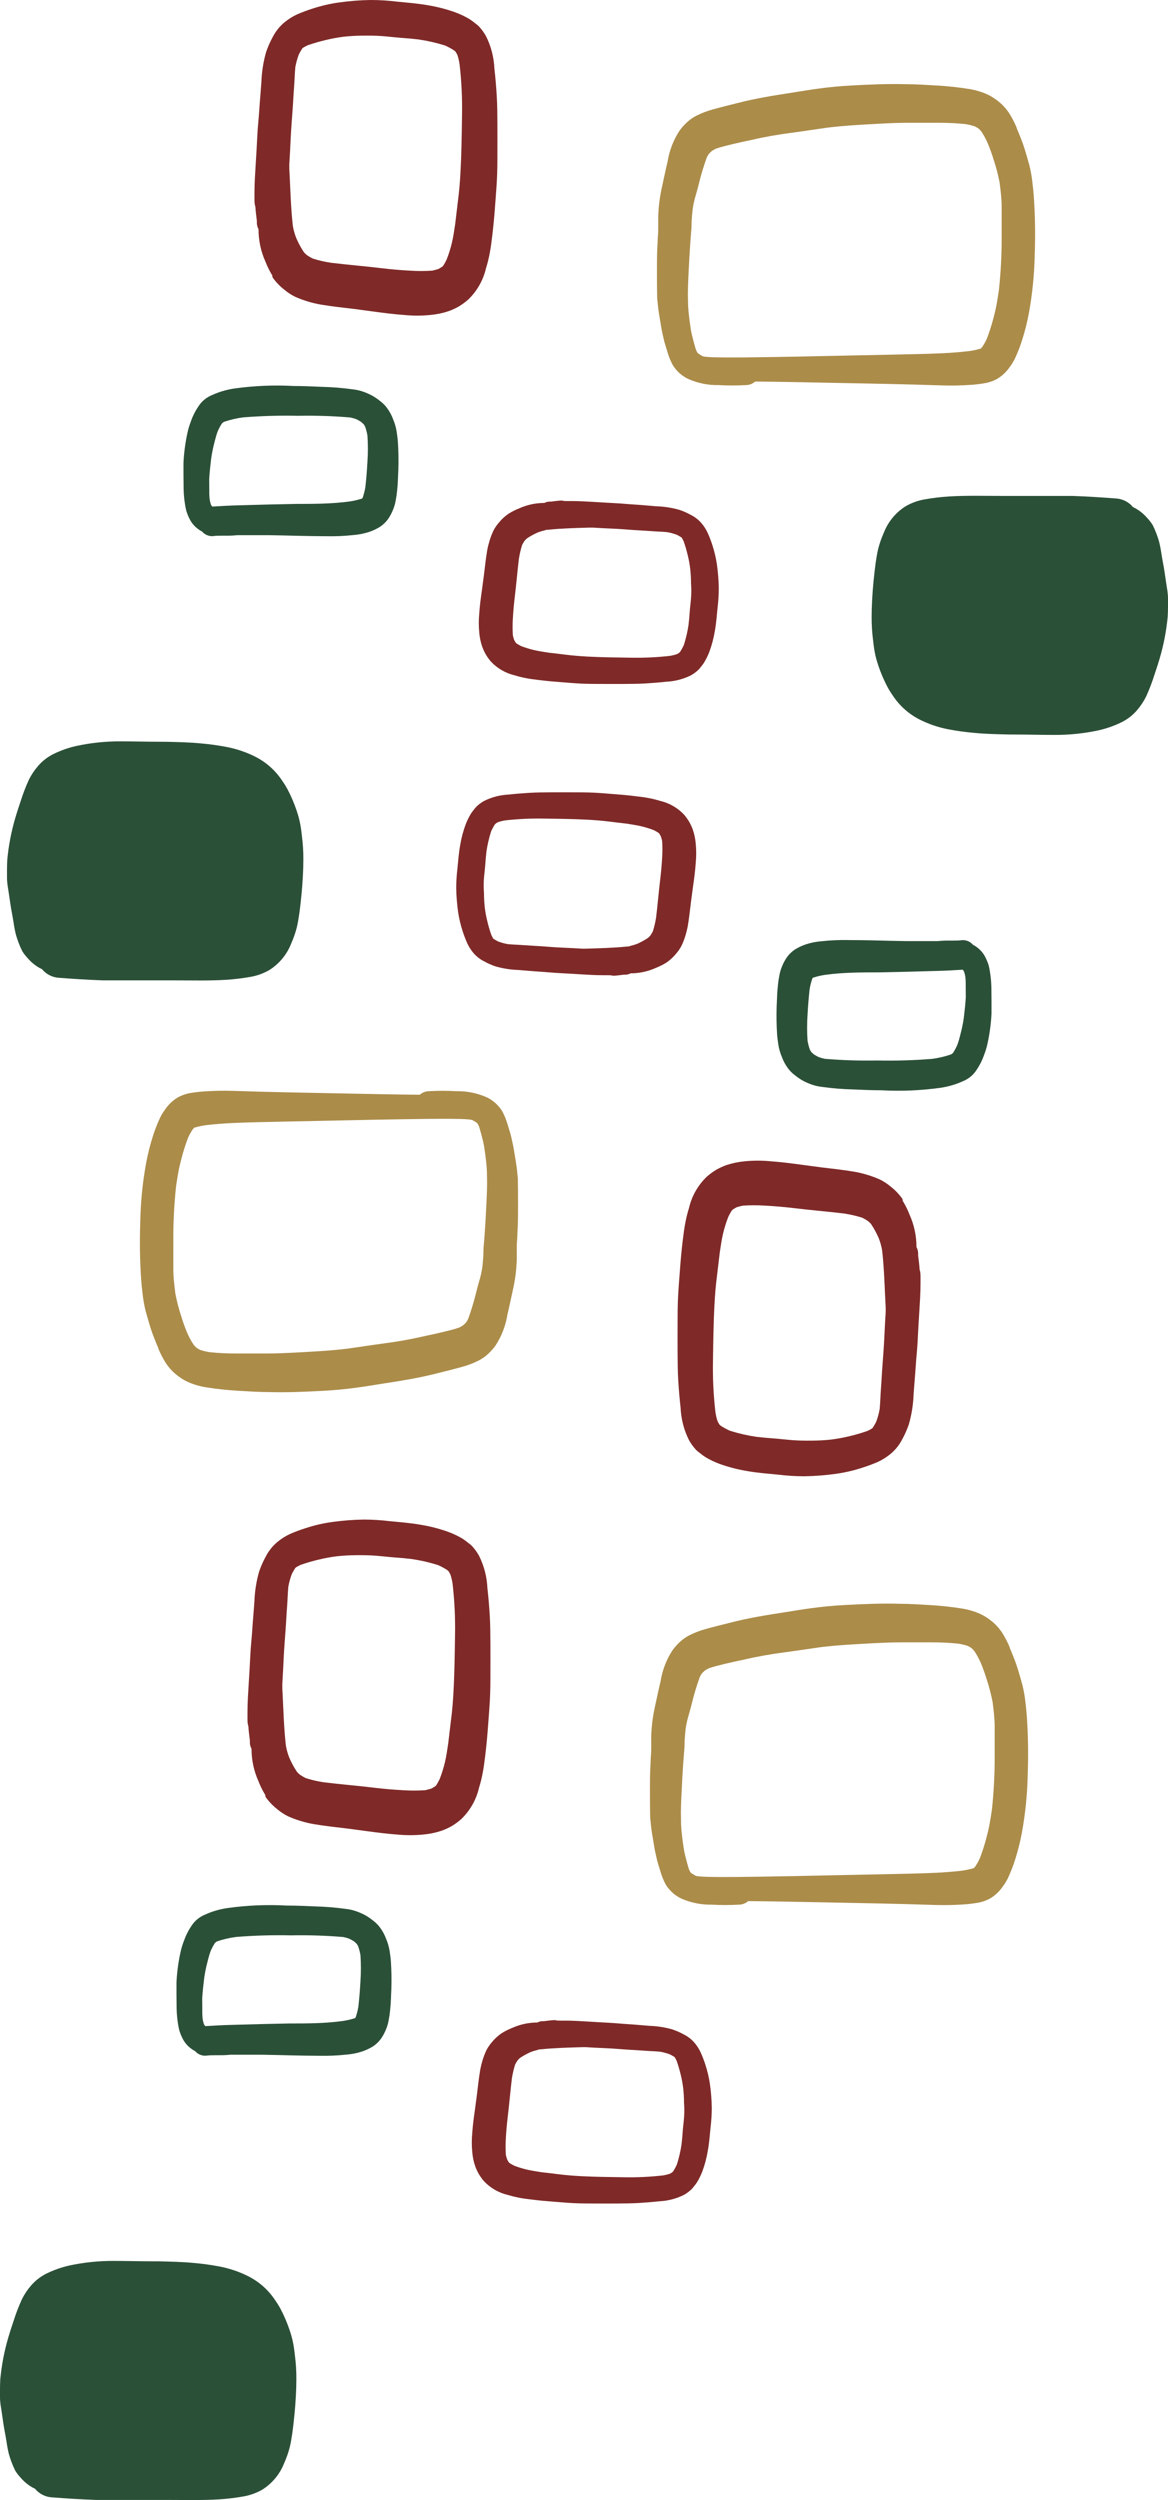 <svg width="158" height="338" viewBox="0 0 158 338" fill="none" xmlns="http://www.w3.org/2000/svg">
<path d="M0 322.991V324.109C0 324.814 0.142 325.528 0.246 326.213L0.369 327.05C0.483 327.895 0.634 328.741 0.757 329.379L0.889 330.159C0.966 330.706 1.07 331.248 1.202 331.784C1.296 332.123 1.41 332.47 1.542 332.827C1.696 333.244 1.873 333.651 2.072 334.048C2.285 334.383 2.529 334.698 2.801 334.988L2.886 335.082L2.971 335.176C3.302 335.534 3.677 335.85 4.088 336.115C4.294 336.253 4.513 336.372 4.741 336.472L4.949 336.707C5.539 337.289 6.331 337.625 7.163 337.646C8.743 337.768 10.844 337.909 12.982 337.985C13.616 337.985 14.26 337.985 14.875 337.985C15.121 337.985 15.357 337.985 15.594 337.985C16.625 337.985 17.657 337.985 18.688 337.985C20.022 337.985 21.375 337.985 22.69 337.985C24.971 337.985 27.317 338.05 29.626 337.909C30.766 337.838 31.9 337.7 33.023 337.496C33.911 337.333 34.763 337.015 35.54 336.557C36.856 335.711 37.869 334.475 38.435 333.024C38.753 332.318 39.01 331.585 39.202 330.835C39.353 330.215 39.448 329.577 39.543 328.957C39.666 328.074 39.76 327.181 39.836 326.42C39.912 325.659 39.978 324.795 40.025 323.893C40.072 322.991 40.091 322.334 40.091 321.657C40.098 320.583 40.031 319.51 39.893 318.444L39.845 318.022C39.785 317.485 39.696 316.952 39.58 316.425C39.472 315.955 39.339 315.491 39.183 315.034C38.845 314.032 38.428 313.058 37.934 312.122C37.749 311.778 37.544 311.446 37.319 311.126C36.971 310.58 36.568 310.07 36.117 309.604C35.375 308.84 34.508 308.205 33.553 307.726C32.356 307.129 31.082 306.696 29.768 306.438C28.607 306.215 27.436 306.052 26.258 305.95C24.649 305.79 23.003 305.762 21.404 305.725H20.902C18.934 305.725 17.117 305.668 15.329 305.668C13.335 305.663 11.345 305.871 9.396 306.288C8.336 306.527 7.307 306.886 6.33 307.359C5.525 307.751 4.807 308.301 4.22 308.975C3.723 309.547 3.301 310.178 2.962 310.854C2.522 311.819 2.143 312.811 1.826 313.822L1.675 314.273C1.486 314.846 1.287 315.448 1.117 316.039C0.577 317.88 0.216 319.767 0.038 321.676C0.019 322.024 0 322.512 0 322.991Z" fill="#2B5038"/>
<path d="M23.873 269.66C23.873 269.109 23.873 268.555 23.873 267.997C23.941 266.651 24.118 265.313 24.403 263.995C24.521 263.438 24.685 262.891 24.895 262.361C25.142 261.652 25.483 260.979 25.907 260.36C26.359 259.663 27.022 259.127 27.8 258.828C28.207 258.64 28.628 258.479 29.058 258.349C29.615 258.178 30.185 258.049 30.762 257.964C33.416 257.593 36.1 257.48 38.776 257.626C40.035 257.626 41.302 257.682 42.561 257.739C43.967 257.772 45.369 257.884 46.762 258.077C47.266 258.128 47.762 258.242 48.238 258.415C48.646 258.56 49.041 258.735 49.421 258.941C49.784 259.148 50.129 259.383 50.452 259.646C50.756 259.873 51.032 260.135 51.276 260.425C51.507 260.721 51.713 261.035 51.891 261.365C52.019 261.601 52.129 261.846 52.222 262.098C52.341 262.376 52.442 262.661 52.525 262.952C52.607 263.236 52.67 263.525 52.714 263.817C52.771 264.258 52.846 264.69 52.875 265.132C52.96 266.391 52.979 267.65 52.941 268.89L52.856 270.862L52.771 271.802C52.731 272.237 52.668 272.67 52.581 273.098C52.522 273.471 52.423 273.836 52.288 274.188C52.113 274.66 51.884 275.111 51.607 275.531C51.299 275.98 50.907 276.366 50.452 276.668C50.003 276.946 49.524 277.173 49.024 277.344C48.295 277.586 47.538 277.734 46.772 277.786C45.603 277.911 44.427 277.961 43.252 277.936C40.65 277.936 38.038 277.833 35.436 277.795C34.174 277.795 32.913 277.795 31.651 277.795H31.149C30.634 277.85 30.116 277.872 29.598 277.861C29.484 277.861 29.371 277.861 29.257 277.861C28.774 277.861 28.311 277.861 27.819 277.927C27.549 277.937 27.28 277.887 27.033 277.78C26.785 277.672 26.566 277.511 26.39 277.307C26.234 277.229 26.086 277.137 25.945 277.034C25.424 276.677 25.001 276.196 24.715 275.635C24.538 275.287 24.389 274.926 24.27 274.554C24.198 274.285 24.141 274.012 24.1 273.737C23.979 273.02 23.909 272.294 23.892 271.567L23.873 269.66ZM27.421 273.014C27.46 273.23 27.514 273.443 27.582 273.653L27.705 273.859L27.771 273.925H27.819C29.02 273.85 30.222 273.784 31.433 273.756C33.957 273.681 36.499 273.618 39.06 273.568C41.492 273.568 43.914 273.568 46.327 273.239C46.882 273.161 47.43 273.035 47.964 272.863H48.03L48.134 272.676C48.281 272.233 48.395 271.781 48.475 271.323C48.607 270.177 48.692 269.021 48.759 267.866C48.839 266.686 48.839 265.503 48.759 264.324C48.688 263.915 48.584 263.513 48.446 263.122L48.276 262.83C48.16 262.707 48.037 262.591 47.907 262.483C47.692 262.343 47.467 262.217 47.235 262.107C46.973 262.013 46.704 261.938 46.431 261.881C44.084 261.684 41.727 261.609 39.372 261.656C36.888 261.601 34.402 261.673 31.925 261.872C31.06 261.987 30.207 262.185 29.38 262.464L29.219 262.558L29.058 262.708C28.867 263.01 28.696 263.323 28.547 263.648C28.462 263.873 28.377 264.089 28.311 264.324C28.245 264.559 28.112 265.038 28.027 265.395C27.853 266.07 27.717 266.753 27.62 267.443C27.506 268.382 27.412 269.256 27.355 270.167L27.365 271.783C27.357 272.194 27.376 272.605 27.421 273.014Z" fill="#2B5038"/>
<path d="M87.923 241.956C87.923 240.744 87.923 239.523 88.008 238.311C88.008 237.701 88.093 237.099 88.093 236.489C88.093 235.878 88.093 235.361 88.093 234.798C88.129 233.451 88.293 232.111 88.585 230.796C88.85 229.631 89.077 228.457 89.361 227.292C89.595 225.82 90.133 224.413 90.941 223.158C91.234 222.742 91.571 222.358 91.944 222.012C92.341 221.636 92.79 221.319 93.278 221.073C93.961 220.734 94.673 220.46 95.407 220.255C96.552 219.936 97.707 219.654 98.861 219.363C101.227 218.752 103.592 218.367 106.052 217.991C107.292 217.794 108.532 217.587 109.781 217.418C111.266 217.212 112.761 217.08 114.266 216.995C116.745 216.864 119.224 216.751 121.703 216.826C123.084 216.826 124.466 216.93 125.847 217.005C127.312 217.089 128.771 217.249 130.219 217.484C131.055 217.622 131.87 217.869 132.641 218.217C133.228 218.498 133.775 218.855 134.269 219.278C134.838 219.761 135.323 220.332 135.707 220.969C136.038 221.521 136.329 222.095 136.578 222.688V222.754L136.71 223.064L136.767 223.196C137.003 223.769 137.24 224.351 137.448 224.943C137.656 225.535 137.827 226.117 137.997 226.709L138.309 227.818C138.497 228.584 138.633 229.363 138.716 230.148C138.792 230.73 138.848 231.331 138.896 231.923C139.077 234.515 139.121 237.114 139.028 239.711C138.986 242.421 138.72 245.123 138.233 247.79C138.008 248.99 137.711 250.176 137.344 251.341C137.109 252.092 136.831 252.829 136.511 253.549C136.285 254.095 135.99 254.609 135.631 255.08C135.208 255.693 134.664 256.214 134.032 256.611C133.561 256.884 133.05 257.083 132.518 257.203C131.753 257.348 130.978 257.443 130.2 257.485C128.998 257.56 127.797 257.588 126.595 257.551C121.372 257.372 116.139 257.288 110.916 257.184C107.68 257.119 104.444 257.053 101.208 257.025C101.112 257.11 101.007 257.186 100.896 257.25C100.609 257.418 100.282 257.506 99.949 257.504C98.727 257.574 97.501 257.574 96.278 257.504C94.844 257.533 93.422 257.244 92.115 256.658C91.261 256.24 90.545 255.588 90.052 254.779C89.734 254.182 89.484 253.552 89.304 252.901C89.144 252.346 88.945 251.792 88.822 251.219C88.699 250.646 88.566 250.12 88.481 249.566C88.396 249.011 88.301 248.457 88.207 247.903C88.093 247.179 88.017 246.456 87.951 245.723C87.923 244.54 87.923 243.234 87.923 241.956ZM92.351 248.927L92.559 250.355L92.512 250.045C92.616 250.599 92.749 251.144 92.9 251.689C93.004 252.064 93.099 252.44 93.231 252.807L93.411 253.145L93.515 253.239C93.685 253.351 93.846 253.455 94.026 253.558C94.206 253.661 94.367 253.643 94.546 253.68C95.341 253.755 96.155 253.755 96.959 253.765C97.764 253.774 98.303 253.765 98.975 253.765H99.561C104.728 253.708 109.904 253.596 115.07 253.483C117.748 253.427 120.416 253.38 123.084 253.314C125.412 253.257 127.74 253.192 130.049 252.919C130.574 252.855 131.093 252.749 131.6 252.6H131.686L131.922 252.356C132.15 252.014 132.352 251.656 132.528 251.285C132.901 250.318 133.217 249.329 133.474 248.325C133.616 247.762 133.758 247.198 133.862 246.625C133.966 246.052 134.089 245.301 134.184 244.634C134.449 242.137 134.572 239.628 134.553 237.118C134.553 235.897 134.553 234.685 134.553 233.473C134.553 232.261 134.411 231.247 134.278 230.138C134.069 229.05 133.788 227.977 133.436 226.925C133.228 226.23 132.972 225.554 132.698 224.877L132.556 224.567C132.337 224.086 132.077 223.624 131.78 223.186L131.43 222.82C131.269 222.717 131.099 222.623 130.929 222.529C130.512 222.392 130.085 222.289 129.651 222.219C128.472 222.098 127.288 222.039 126.103 222.04C124.721 222.04 123.33 222.04 121.949 222.04C120.567 222.04 119.366 222.097 118.079 222.162C115.704 222.294 113.348 222.407 110.982 222.698C109.336 222.923 107.699 223.186 106.062 223.402C104.425 223.618 102.551 223.928 100.801 224.342C99.912 224.53 99.013 224.718 98.123 224.934C97.234 225.15 96.6 225.3 95.862 225.554C95.691 225.648 95.521 225.742 95.36 225.845C95.209 225.973 95.067 226.111 94.934 226.258C94.837 226.406 94.749 226.56 94.669 226.719C94.251 227.863 93.897 229.03 93.61 230.213C93.449 230.852 93.278 231.491 93.099 232.092C92.954 232.608 92.84 233.132 92.758 233.661C92.701 234.149 92.663 234.6 92.626 235.126C92.588 235.653 92.626 236.207 92.55 236.752L92.417 238.49C92.332 239.767 92.257 241.054 92.2 242.341C92.143 243.628 92.077 244.812 92.124 246.043C92.115 246.991 92.228 247.959 92.351 248.927Z" fill="#AB8C49"/>
<path d="M33.477 232.43V231.491C33.477 230.232 33.562 228.973 33.638 227.733C33.714 226.493 33.799 225.178 33.856 223.9C33.913 222.623 34.054 221.486 34.13 220.274C34.206 219.062 34.329 217.794 34.414 216.516C34.461 215.143 34.677 213.78 35.057 212.458C35.295 211.764 35.593 211.091 35.947 210.448C36.323 209.71 36.84 209.053 37.47 208.512C38.014 208.058 38.616 207.676 39.259 207.376C39.949 207.084 40.64 206.821 41.359 206.596C42.503 206.222 43.678 205.948 44.87 205.779C46.3 205.577 47.741 205.464 49.185 205.44C50.367 205.442 51.549 205.514 52.723 205.657C54.143 205.797 55.562 205.901 56.972 206.154C58.209 206.359 59.425 206.674 60.605 207.094C61.293 207.344 61.955 207.659 62.583 208.033C62.855 208.214 63.117 208.408 63.368 208.616C63.542 208.735 63.703 208.87 63.851 209.02C64.216 209.417 64.534 209.855 64.797 210.326C65.48 211.686 65.867 213.175 65.933 214.694C66.075 215.943 66.179 217.193 66.254 218.452C66.33 219.71 66.33 220.96 66.34 222.209C66.349 223.459 66.34 224.699 66.34 225.967C66.34 227.235 66.34 228.607 66.264 229.931C66.188 231.256 66.094 232.327 66.008 233.52C65.923 234.713 65.8 236.01 65.649 237.278C65.545 238.133 65.441 238.988 65.27 239.833C65.147 240.467 64.989 241.095 64.797 241.712C64.42 243.339 63.571 244.822 62.356 245.977C61.977 246.303 61.572 246.599 61.145 246.86C60.699 247.118 60.23 247.335 59.744 247.508C58.944 247.775 58.115 247.949 57.275 248.025C56.089 248.142 54.894 248.142 53.708 248.025C52.383 247.931 51.058 247.762 49.743 247.583L46.999 247.217C45.466 247.038 43.943 246.869 42.428 246.616C41.824 246.509 41.227 246.365 40.64 246.184C40.079 246.014 39.529 245.81 38.994 245.573C38.453 245.307 37.948 244.976 37.489 244.587C36.888 244.114 36.359 243.557 35.919 242.933L35.881 242.661L35.767 242.482C35.457 241.957 35.191 241.407 34.972 240.838C34.344 239.453 34.022 237.951 34.026 236.432C33.876 236.162 33.798 235.858 33.799 235.549V235.277C33.714 234.638 33.638 234.009 33.6 233.398C33.487 233.05 33.477 232.74 33.477 232.43ZM38.653 235.831C38.675 236.014 38.706 236.196 38.748 236.376C38.841 236.791 38.964 237.2 39.117 237.597C39.382 238.217 39.698 238.814 40.063 239.382L40.186 239.57C40.308 239.699 40.438 239.822 40.574 239.936C40.825 240.108 41.087 240.261 41.359 240.397C42.154 240.646 42.967 240.835 43.791 240.96C46.081 241.242 48.39 241.421 50.68 241.702C51.957 241.853 53.234 241.966 54.521 242.031C55.52 242.097 56.522 242.097 57.521 242.031C57.795 241.966 58.07 241.9 58.344 241.815C58.523 241.721 58.697 241.617 58.864 241.505L59.006 241.374C59.178 241.104 59.333 240.825 59.47 240.538C59.764 239.791 60.004 239.025 60.189 238.245C60.388 237.409 60.501 236.545 60.634 235.69C60.766 234.657 60.87 233.623 61.003 232.59C61.173 231.303 61.277 230.025 61.343 228.729C61.485 226.183 61.514 223.628 61.552 221.073C61.598 218.747 61.487 216.422 61.221 214.111C61.158 213.681 61.056 213.256 60.918 212.843L60.691 212.449L60.501 212.27C60.104 212.012 59.686 211.786 59.252 211.594C58.087 211.227 56.894 210.954 55.685 210.776C54.909 210.683 54.133 210.617 53.357 210.56C52.581 210.504 51.664 210.391 50.812 210.326C49.961 210.26 49.052 210.25 48.163 210.26C47.273 210.269 46.45 210.307 45.598 210.401C44.767 210.503 43.942 210.653 43.129 210.852C42.297 211.047 41.475 211.285 40.669 211.566C40.446 211.666 40.231 211.783 40.025 211.913L39.94 211.998C39.771 212.258 39.616 212.528 39.476 212.806C39.267 213.363 39.109 213.939 39.003 214.525C38.918 215.464 38.899 216.404 38.833 217.268C38.748 218.32 38.71 219.372 38.625 220.424C38.54 221.655 38.435 222.886 38.379 224.116C38.322 225.347 38.265 226.474 38.19 227.658V228.24C38.331 230.786 38.379 233.323 38.653 235.831Z" fill="#7F2A28"/>
<path d="M75.773 273.183C76.01 273.183 76.237 273.183 76.473 273.183C77.42 273.183 78.366 273.239 79.312 273.296C80.258 273.352 81.261 273.418 82.236 273.465C83.21 273.512 84.072 273.606 84.999 273.662C85.926 273.718 86.891 273.812 87.838 273.887C88.888 273.92 89.93 274.081 90.941 274.367C91.468 274.542 91.978 274.765 92.465 275.034C93.033 275.311 93.538 275.701 93.95 276.18C94.296 276.586 94.583 277.038 94.802 277.523C95.031 278.038 95.234 278.565 95.407 279.101C95.691 279.962 95.9 280.845 96.032 281.741C96.183 282.815 96.268 283.898 96.287 284.982C96.282 285.874 96.225 286.765 96.117 287.65C96.013 288.712 95.937 289.783 95.739 290.835C95.582 291.766 95.338 292.682 95.01 293.569C94.812 294.088 94.565 294.589 94.272 295.062C94.139 295.269 93.978 295.457 93.837 295.645C93.737 295.773 93.63 295.896 93.515 296.011C93.215 296.294 92.881 296.54 92.521 296.744C91.484 297.26 90.35 297.555 89.191 297.608C88.244 297.711 87.298 297.787 86.352 297.843C85.406 297.899 84.46 297.899 83.513 297.909C82.567 297.918 81.621 297.909 80.675 297.909C79.728 297.909 78.659 297.909 77.647 297.862C76.634 297.815 75.83 297.73 74.912 297.664C73.994 297.599 73.02 297.514 72.073 297.392C71.421 297.317 70.768 297.242 70.124 297.11C69.645 297.015 69.172 296.896 68.705 296.753C67.456 296.463 66.322 295.809 65.45 294.874C65.2 294.58 64.976 294.266 64.778 293.935C64.584 293.599 64.419 293.247 64.286 292.883C64.076 292.275 63.943 291.644 63.889 291.004C63.799 290.114 63.799 289.217 63.889 288.326C63.955 287.321 64.087 286.335 64.229 285.339L64.504 283.282C64.646 282.136 64.769 280.98 64.958 279.843C65.044 279.39 65.154 278.942 65.289 278.5C65.421 278.078 65.579 277.663 65.762 277.26C65.962 276.854 66.213 276.475 66.51 276.133C66.872 275.682 67.295 275.284 67.768 274.949L67.948 274.836L68.08 274.752C68.481 274.521 68.899 274.32 69.329 274.15C70.389 273.68 71.537 273.437 72.698 273.437C72.906 273.321 73.141 273.259 73.379 273.258H73.588C74.07 273.192 74.534 273.136 75.045 273.108C75.3 273.183 75.537 273.183 75.773 273.183ZM73.181 277.063C73.039 277.063 72.897 277.063 72.764 277.138C72.443 277.211 72.127 277.305 71.818 277.42C71.345 277.628 70.89 277.873 70.455 278.152L70.314 278.256C70.212 278.343 70.117 278.437 70.03 278.538C69.899 278.726 69.782 278.924 69.68 279.129C69.489 279.744 69.344 280.372 69.244 281.008C69.036 282.727 68.894 284.456 68.686 286.185C68.573 287.124 68.487 288.063 68.43 289.069C68.383 289.819 68.383 290.572 68.43 291.323C68.473 291.534 68.53 291.741 68.601 291.943C68.665 292.081 68.741 292.213 68.828 292.338L68.932 292.441C69.137 292.571 69.349 292.69 69.566 292.798C70.136 293.016 70.721 293.195 71.317 293.334C71.96 293.484 72.613 293.569 73.209 293.672C74.004 293.766 74.799 293.85 75.584 293.954C76.53 294.076 77.543 294.151 78.527 294.207C80.466 294.311 82.416 294.329 84.365 294.358C86.138 294.394 87.911 294.312 89.673 294.113C89.995 294.061 90.311 293.983 90.619 293.879C90.721 293.829 90.819 293.773 90.913 293.709L91.055 293.569C91.249 293.269 91.42 292.955 91.566 292.629C91.846 291.752 92.055 290.853 92.19 289.942C92.256 289.36 92.313 288.777 92.351 288.195C92.389 287.613 92.484 286.927 92.531 286.316C92.578 285.705 92.588 284.992 92.531 284.325C92.529 283.678 92.494 283.032 92.427 282.389C92.353 281.757 92.239 281.129 92.086 280.51C91.937 279.875 91.754 279.248 91.537 278.632C91.462 278.464 91.376 278.301 91.282 278.143L91.216 278.087C91.018 277.958 90.813 277.842 90.6 277.739C90.171 277.579 89.728 277.459 89.276 277.382C88.585 277.316 87.885 277.307 87.194 277.251C86.503 277.194 85.585 277.157 84.781 277.1C83.977 277.044 82.889 276.95 81.943 276.912C80.996 276.875 80.135 276.828 79.236 276.771C79.085 276.771 78.943 276.771 78.792 276.771C77.022 276.828 75.092 276.865 73.181 277.063Z" fill="#7F2A28"/>
<path d="M158 82.038V80.92C158 80.216 157.858 79.502 157.754 78.816L157.631 77.98C157.517 77.135 157.366 76.289 157.243 75.65L157.111 74.87C157.034 74.324 156.93 73.781 156.798 73.245C156.704 72.907 156.59 72.559 156.458 72.203C156.304 71.786 156.127 71.378 155.928 70.981C155.715 70.646 155.471 70.332 155.199 70.042L155.114 69.948L155.029 69.854C154.698 69.495 154.323 69.18 153.912 68.915C153.706 68.776 153.487 68.657 153.259 68.558L153.051 68.323C152.461 67.741 151.669 67.405 150.837 67.383C149.257 67.261 147.156 67.12 145.018 67.045C144.384 67.045 143.74 67.045 143.125 67.045C142.879 67.045 142.643 67.045 142.406 67.045C141.375 67.045 140.344 67.045 139.312 67.045C137.978 67.045 136.625 67.045 135.31 67.045C133.029 67.045 130.683 66.979 128.374 67.12C127.234 67.192 126.1 67.33 124.977 67.534C124.089 67.697 123.237 68.015 122.46 68.473C121.144 69.318 120.131 70.554 119.564 72.005C119.247 72.712 118.99 73.444 118.798 74.194C118.647 74.814 118.552 75.453 118.457 76.073C118.334 76.956 118.24 77.848 118.164 78.609C118.088 79.37 118.022 80.235 117.975 81.136C117.928 82.038 117.909 82.696 117.909 83.372C117.902 84.446 117.969 85.52 118.107 86.585L118.155 87.008C118.215 87.544 118.304 88.077 118.42 88.605C118.528 89.075 118.661 89.539 118.817 89.995C119.155 90.997 119.572 91.971 120.066 92.907C120.251 93.251 120.456 93.584 120.681 93.903C121.029 94.449 121.432 94.959 121.883 95.425C122.625 96.19 123.492 96.825 124.447 97.304C125.644 97.901 126.918 98.334 128.232 98.591C129.393 98.815 130.564 98.978 131.742 99.079C133.351 99.239 134.997 99.267 136.596 99.305H137.098C139.066 99.305 140.883 99.361 142.671 99.361C144.665 99.367 146.655 99.159 148.604 98.741C149.664 98.503 150.693 98.143 151.67 97.67C152.475 97.278 153.193 96.729 153.78 96.055C154.277 95.483 154.699 94.852 155.038 94.176C155.478 93.21 155.857 92.219 156.174 91.207L156.325 90.756C156.514 90.183 156.713 89.582 156.883 88.99C157.423 87.15 157.784 85.262 157.962 83.353C157.981 83.006 158 82.517 158 82.038Z" fill="#2B5038"/>
<path d="M134.127 135.37C134.127 135.921 134.127 136.475 134.127 137.033C134.059 138.379 133.882 139.717 133.597 141.034C133.479 141.592 133.315 142.139 133.105 142.669C132.858 143.377 132.517 144.05 132.093 144.67C131.641 145.366 130.978 145.902 130.2 146.201C129.792 146.39 129.372 146.55 128.942 146.68C128.385 146.852 127.815 146.981 127.238 147.066C124.584 147.437 121.9 147.55 119.224 147.404C117.965 147.404 116.698 147.347 115.439 147.291C114.033 147.258 112.631 147.145 111.238 146.953C110.734 146.902 110.238 146.788 109.762 146.615C109.354 146.47 108.959 146.294 108.579 146.089C108.216 145.882 107.871 145.646 107.548 145.384C107.244 145.156 106.968 144.895 106.724 144.604C106.493 144.309 106.287 143.995 106.109 143.665C105.982 143.429 105.871 143.184 105.778 142.932C105.659 142.654 105.558 142.368 105.475 142.077C105.393 141.794 105.33 141.505 105.286 141.213C105.229 140.771 105.154 140.339 105.125 139.898C105.04 138.639 105.021 137.38 105.059 136.14L105.144 134.167L105.229 133.228C105.269 132.793 105.332 132.36 105.419 131.931C105.478 131.559 105.577 131.194 105.712 130.842C105.887 130.37 106.116 129.919 106.393 129.498C106.701 129.05 107.093 128.664 107.548 128.362C107.997 128.084 108.476 127.857 108.976 127.685C109.705 127.444 110.462 127.295 111.228 127.244C112.397 127.118 113.573 127.068 114.748 127.093C117.35 127.093 119.962 127.197 122.564 127.234C123.826 127.234 125.087 127.234 126.349 127.234H126.851C127.366 127.18 127.884 127.158 128.402 127.168C128.516 127.168 128.629 127.168 128.743 127.168C129.226 127.168 129.689 127.169 130.181 127.103C130.451 127.092 130.72 127.143 130.967 127.25C131.215 127.357 131.434 127.519 131.61 127.723C131.766 127.801 131.914 127.892 132.055 127.995C132.576 128.352 132.999 128.834 133.285 129.395C133.462 129.743 133.611 130.104 133.73 130.475C133.802 130.744 133.859 131.017 133.9 131.293C134.021 132.01 134.091 132.735 134.108 133.463L134.127 135.37ZM130.579 132.016C130.54 131.8 130.486 131.586 130.418 131.377L130.295 131.17L130.229 131.105H130.181C128.98 131.18 127.778 131.246 126.567 131.274C124.043 131.349 121.501 131.412 118.94 131.462C116.508 131.462 114.086 131.462 111.673 131.79C111.118 131.869 110.57 131.995 110.036 132.166H109.97L109.866 132.354C109.719 132.796 109.605 133.248 109.525 133.707C109.393 134.853 109.308 136.009 109.241 137.164C109.161 138.343 109.161 139.526 109.241 140.706C109.312 141.114 109.416 141.517 109.554 141.908L109.724 142.199C109.84 142.322 109.963 142.438 110.093 142.547C110.308 142.687 110.533 142.812 110.765 142.923C111.027 143.016 111.296 143.092 111.569 143.148C113.916 143.345 116.273 143.421 118.628 143.374C121.112 143.429 123.598 143.357 126.075 143.158C126.94 143.043 127.793 142.845 128.62 142.566L128.781 142.472L128.942 142.322C129.133 142.02 129.304 141.706 129.453 141.382C129.538 141.157 129.623 140.941 129.689 140.706C129.755 140.471 129.888 139.992 129.973 139.635C130.147 138.96 130.283 138.276 130.38 137.587C130.493 136.647 130.588 135.774 130.645 134.862L130.635 133.247C130.643 132.836 130.624 132.425 130.579 132.016Z" fill="#2B5038"/>
<path d="M70.077 163.074C70.077 164.285 70.077 165.507 69.992 166.719C69.992 167.329 69.907 167.93 69.907 168.541C69.907 169.152 69.907 169.668 69.907 170.232C69.871 171.578 69.707 172.919 69.415 174.234C69.15 175.399 68.923 176.573 68.639 177.738C68.405 179.209 67.867 180.617 67.059 181.872C66.766 182.287 66.429 182.671 66.056 183.018C65.659 183.394 65.21 183.71 64.722 183.957C64.039 184.296 63.327 184.569 62.593 184.774C61.448 185.094 60.293 185.376 59.139 185.667C56.773 186.277 54.408 186.663 51.947 187.038C50.708 187.236 49.468 187.442 48.219 187.611C46.734 187.818 45.239 187.95 43.734 188.034C41.255 188.166 38.776 188.278 36.297 188.203C34.916 188.203 33.534 188.1 32.153 188.025C30.688 187.94 29.229 187.781 27.781 187.546C26.945 187.407 26.131 187.161 25.359 186.813C24.772 186.531 24.225 186.174 23.731 185.751C23.162 185.269 22.677 184.698 22.293 184.06C21.962 183.509 21.671 182.934 21.422 182.341V182.275L21.29 181.965L21.233 181.834C20.997 181.261 20.76 180.678 20.552 180.087C20.344 179.495 20.173 178.912 20.003 178.32L19.691 177.212C19.503 176.445 19.367 175.667 19.284 174.882C19.208 174.3 19.151 173.698 19.104 173.107C18.923 170.515 18.879 167.915 18.972 165.319C19.014 162.609 19.28 159.907 19.767 157.24C19.991 156.039 20.288 154.854 20.656 153.689C20.891 152.938 21.169 152.201 21.489 151.481C21.715 150.935 22.01 150.42 22.369 149.95C22.792 149.337 23.336 148.816 23.968 148.418C24.439 148.146 24.95 147.946 25.482 147.827C26.247 147.681 27.022 147.587 27.8 147.545C29.002 147.47 30.203 147.441 31.405 147.479C36.628 147.657 41.861 147.742 47.084 147.845C50.32 147.911 53.556 147.977 56.792 148.005C56.888 147.92 56.993 147.844 57.105 147.78C57.391 147.611 57.718 147.524 58.051 147.526C59.273 147.455 60.499 147.455 61.722 147.526C63.156 147.497 64.578 147.785 65.885 148.371C66.739 148.79 67.455 149.442 67.948 150.25C68.266 150.848 68.516 151.478 68.696 152.129C68.856 152.683 69.055 153.238 69.178 153.811C69.301 154.384 69.434 154.91 69.519 155.464C69.604 156.018 69.699 156.573 69.793 157.127C69.907 157.85 69.983 158.574 70.049 159.306C70.077 160.49 70.077 161.796 70.077 163.074ZM65.649 156.103L65.441 154.675L65.488 154.985C65.384 154.431 65.251 153.886 65.1 153.341C64.996 152.965 64.901 152.589 64.769 152.223L64.589 151.885L64.485 151.791C64.315 151.678 64.154 151.575 63.974 151.472C63.794 151.368 63.633 151.387 63.454 151.349C62.659 151.274 61.845 151.274 61.041 151.265C60.236 151.255 59.697 151.265 59.025 151.265H58.439C53.272 151.321 48.096 151.434 42.93 151.547C40.252 151.603 37.584 151.65 34.916 151.716C32.588 151.772 30.26 151.838 27.951 152.11C27.426 152.174 26.907 152.281 26.4 152.43H26.314L26.078 152.674C25.85 153.016 25.648 153.374 25.472 153.745C25.099 154.712 24.783 155.7 24.526 156.704C24.384 157.268 24.242 157.831 24.138 158.405C24.034 158.978 23.911 159.729 23.816 160.396C23.551 162.892 23.428 165.402 23.447 167.912C23.447 169.133 23.447 170.345 23.447 171.557C23.447 172.768 23.589 173.783 23.722 174.892C23.931 175.98 24.212 177.053 24.564 178.104C24.772 178.8 25.027 179.476 25.302 180.152L25.444 180.462C25.663 180.944 25.922 181.405 26.22 181.843L26.57 182.21C26.731 182.313 26.901 182.407 27.071 182.501C27.488 182.637 27.916 182.741 28.349 182.811C29.528 182.931 30.712 182.991 31.897 182.989C33.279 182.989 34.67 182.989 36.051 182.989C37.432 182.989 38.634 182.933 39.921 182.867C42.296 182.736 44.652 182.623 47.018 182.332C48.664 182.106 50.301 181.843 51.938 181.627C53.575 181.411 55.449 181.101 57.199 180.688C58.089 180.5 58.987 180.312 59.877 180.096C60.766 179.88 61.4 179.73 62.138 179.476C62.309 179.382 62.479 179.288 62.64 179.185C62.791 179.057 62.933 178.919 63.066 178.771C63.163 178.623 63.252 178.47 63.331 178.311C63.749 177.167 64.103 176 64.39 174.816C64.551 174.178 64.722 173.539 64.901 172.938C65.046 172.422 65.16 171.898 65.242 171.369C65.299 170.88 65.337 170.429 65.374 169.903C65.412 169.377 65.374 168.823 65.45 168.278L65.583 166.54C65.668 165.262 65.743 163.975 65.8 162.688C65.857 161.401 65.923 160.218 65.876 158.987C65.885 158.038 65.772 157.071 65.649 156.103Z" fill="#AB8C49"/>
<path d="M124.523 172.599V173.539C124.523 174.798 124.438 176.056 124.362 177.297C124.286 178.537 124.201 179.852 124.144 181.129C124.087 182.407 123.946 183.544 123.87 184.756C123.794 185.967 123.671 187.236 123.586 188.513C123.539 189.887 123.323 191.25 122.943 192.572C122.705 193.266 122.407 193.938 122.053 194.582C121.677 195.319 121.159 195.977 120.53 196.517C119.986 196.971 119.384 197.353 118.741 197.654C118.051 197.945 117.36 198.208 116.641 198.434C115.497 198.808 114.322 199.081 113.13 199.251C111.7 199.453 110.259 199.566 108.815 199.589C107.633 199.588 106.451 199.516 105.277 199.373C103.857 199.232 102.438 199.129 101.028 198.875C99.791 198.67 98.575 198.356 97.394 197.936C96.707 197.685 96.045 197.371 95.417 196.996C95.145 196.816 94.883 196.621 94.632 196.414C94.458 196.295 94.297 196.159 94.149 196.01C93.784 195.612 93.466 195.174 93.203 194.704C92.52 193.343 92.133 191.855 92.067 190.336C91.925 189.086 91.821 187.837 91.746 186.578C91.67 185.319 91.67 184.07 91.66 182.82C91.651 181.571 91.66 180.331 91.66 179.063C91.66 177.794 91.66 176.423 91.736 175.098C91.812 173.774 91.906 172.703 91.992 171.51C92.077 170.317 92.2 169.02 92.351 167.752C92.455 166.897 92.559 166.042 92.73 165.197C92.853 164.562 93.011 163.935 93.203 163.318C93.58 161.69 94.429 160.208 95.644 159.053C96.023 158.726 96.428 158.431 96.855 158.17C97.301 157.912 97.77 157.695 98.256 157.521C99.056 157.254 99.885 157.081 100.725 157.005C101.911 156.887 103.106 156.887 104.293 157.005C105.617 157.099 106.942 157.268 108.257 157.446L111.001 157.813C112.534 157.991 114.058 158.16 115.571 158.414C116.176 158.52 116.774 158.665 117.36 158.846C117.921 159.016 118.471 159.22 119.006 159.457C119.547 159.722 120.052 160.054 120.511 160.443C121.112 160.916 121.641 161.473 122.081 162.097L122.119 162.369L122.233 162.547C122.543 163.073 122.809 163.623 123.028 164.191C123.656 165.576 123.978 167.079 123.974 168.597C124.124 168.868 124.202 169.172 124.201 169.48V169.753C124.286 170.392 124.362 171.021 124.4 171.632C124.513 171.979 124.523 172.289 124.523 172.599ZM119.347 169.199C119.325 169.015 119.294 168.834 119.252 168.654C119.159 168.238 119.036 167.83 118.883 167.432C118.618 166.812 118.302 166.215 117.937 165.648L117.814 165.46C117.692 165.33 117.562 165.208 117.426 165.093C117.175 164.922 116.913 164.768 116.641 164.633C115.846 164.383 115.033 164.195 114.209 164.069C111.919 163.787 109.61 163.609 107.32 163.327C106.043 163.177 104.766 163.064 103.479 162.998C102.48 162.933 101.478 162.933 100.479 162.998C100.205 163.064 99.93 163.13 99.656 163.214C99.477 163.309 99.303 163.412 99.136 163.524L98.994 163.656C98.822 163.925 98.668 164.204 98.53 164.492C98.236 165.238 97.996 166.004 97.811 166.784C97.612 167.62 97.499 168.485 97.366 169.34C97.234 170.373 97.13 171.406 96.997 172.44C96.827 173.727 96.723 175.004 96.656 176.301C96.515 178.847 96.486 181.402 96.448 183.957C96.402 186.282 96.513 188.608 96.779 190.918C96.842 191.349 96.944 191.773 97.082 192.186L97.309 192.581L97.499 192.76C97.896 193.018 98.314 193.244 98.748 193.436C99.913 193.802 101.106 194.076 102.315 194.253C103.091 194.347 103.867 194.413 104.643 194.469C105.419 194.526 106.336 194.638 107.188 194.704C108.04 194.77 108.948 194.779 109.837 194.77C110.727 194.761 111.55 194.723 112.402 194.629C113.233 194.527 114.058 194.376 114.871 194.178C115.703 193.983 116.525 193.745 117.331 193.464C117.554 193.363 117.769 193.247 117.975 193.117L118.06 193.032C118.229 192.771 118.384 192.502 118.524 192.224C118.733 191.666 118.891 191.091 118.997 190.505C119.082 189.565 119.101 188.626 119.167 187.762C119.252 186.71 119.29 185.657 119.375 184.605C119.46 183.375 119.565 182.144 119.621 180.913C119.678 179.683 119.735 178.555 119.811 177.372V176.789C119.669 174.243 119.621 171.707 119.347 169.199Z" fill="#7F2A28"/>
<path d="M82.227 131.847C81.99 131.847 81.763 131.847 81.527 131.847C80.58 131.847 79.634 131.79 78.688 131.734C77.742 131.678 76.739 131.612 75.764 131.565C74.79 131.518 73.928 131.424 73.001 131.368C72.074 131.311 71.109 131.217 70.162 131.142C69.112 131.11 68.07 130.949 67.059 130.663C66.532 130.487 66.022 130.264 65.535 129.996C64.967 129.718 64.462 129.328 64.05 128.85C63.704 128.444 63.417 127.992 63.198 127.507C62.969 126.991 62.767 126.465 62.593 125.928C62.309 125.068 62.1 124.185 61.968 123.289C61.817 122.214 61.732 121.132 61.713 120.048C61.718 119.156 61.775 118.265 61.883 117.38C61.987 116.318 62.063 115.247 62.261 114.195C62.418 113.263 62.662 112.348 62.99 111.461C63.188 110.941 63.435 110.441 63.728 109.967C63.861 109.761 64.022 109.573 64.163 109.385C64.263 109.256 64.37 109.134 64.485 109.019C64.785 108.735 65.119 108.489 65.479 108.286C66.516 107.77 67.65 107.475 68.809 107.422C69.756 107.318 70.702 107.243 71.648 107.187C72.594 107.13 73.54 107.13 74.487 107.121C75.433 107.112 76.379 107.121 77.325 107.121C78.272 107.121 79.341 107.121 80.353 107.168C81.366 107.215 82.17 107.299 83.088 107.365C84.006 107.431 84.98 107.516 85.927 107.638C86.579 107.713 87.232 107.788 87.876 107.92C88.355 108.014 88.828 108.133 89.295 108.276C90.544 108.567 91.678 109.221 92.55 110.155C92.8 110.45 93.024 110.764 93.222 111.095C93.416 111.431 93.581 111.783 93.714 112.147C93.924 112.755 94.057 113.386 94.111 114.026C94.201 114.916 94.201 115.813 94.111 116.703C94.045 117.708 93.913 118.695 93.771 119.691L93.496 121.748C93.354 122.894 93.231 124.05 93.042 125.186C92.956 125.64 92.846 126.088 92.711 126.53C92.579 126.952 92.421 127.366 92.238 127.77C92.038 128.175 91.787 128.554 91.49 128.897C91.128 129.348 90.705 129.746 90.232 130.081L90.052 130.193L89.92 130.278C89.519 130.508 89.101 130.709 88.671 130.879C87.611 131.35 86.463 131.593 85.302 131.593C85.094 131.709 84.859 131.77 84.621 131.772H84.412C83.93 131.837 83.466 131.894 82.955 131.922C82.7 131.847 82.463 131.847 82.227 131.847ZM84.819 127.967C84.961 127.967 85.103 127.967 85.236 127.892C85.557 127.818 85.873 127.724 86.182 127.61C86.655 127.401 87.11 127.156 87.545 126.877L87.686 126.774C87.788 126.687 87.883 126.593 87.97 126.492C88.101 126.303 88.218 126.106 88.32 125.9C88.511 125.285 88.656 124.657 88.756 124.021C88.964 122.302 89.106 120.574 89.314 118.845C89.427 117.906 89.513 116.966 89.57 115.961C89.617 115.21 89.617 114.457 89.57 113.706C89.527 113.496 89.47 113.289 89.399 113.086C89.335 112.949 89.259 112.817 89.172 112.692L89.068 112.588C88.863 112.458 88.651 112.339 88.434 112.231C87.864 112.014 87.279 111.835 86.683 111.696C86.04 111.546 85.387 111.461 84.791 111.358C83.996 111.264 83.201 111.179 82.416 111.076C81.47 110.954 80.457 110.879 79.473 110.822C77.534 110.719 75.584 110.7 73.635 110.672C71.862 110.636 70.089 110.718 68.327 110.916C68.005 110.968 67.689 111.047 67.381 111.151C67.279 111.2 67.181 111.257 67.087 111.32L66.945 111.461C66.751 111.761 66.58 112.075 66.434 112.401C66.154 113.278 65.945 114.177 65.81 115.087C65.744 115.67 65.687 116.252 65.649 116.835C65.611 117.417 65.516 118.103 65.469 118.714C65.422 119.324 65.412 120.038 65.469 120.705C65.471 121.352 65.506 121.997 65.573 122.64C65.647 123.273 65.761 123.901 65.914 124.519C66.063 125.155 66.246 125.782 66.463 126.398C66.538 126.566 66.624 126.729 66.718 126.887L66.784 126.943C66.982 127.071 67.187 127.188 67.4 127.291C67.829 127.451 68.272 127.571 68.724 127.648C69.415 127.713 70.115 127.723 70.806 127.779C71.497 127.835 72.415 127.873 73.219 127.929C74.023 127.986 75.111 128.08 76.057 128.117C77.004 128.155 77.865 128.202 78.764 128.258C78.915 128.258 79.057 128.258 79.208 128.258C80.978 128.202 82.908 128.164 84.819 127.967Z" fill="#7F2A28"/>
<path d="M0.946 117.551V118.669C0.946 119.373 1.088 120.087 1.192 120.773L1.315 121.609C1.429 122.455 1.58 123.3 1.703 123.939L1.835 124.719C1.912 125.265 2.016 125.808 2.148 126.344C2.242 126.682 2.356 127.03 2.488 127.387C2.642 127.803 2.819 128.211 3.018 128.608C3.231 128.943 3.475 129.257 3.747 129.547L3.832 129.641L3.917 129.735C4.248 130.094 4.623 130.409 5.034 130.675C5.24 130.813 5.459 130.932 5.687 131.032L5.895 131.266C6.485 131.848 7.277 132.184 8.109 132.206C9.689 132.328 11.79 132.469 13.928 132.544C14.562 132.544 15.206 132.544 15.821 132.544C16.067 132.544 16.303 132.544 16.54 132.544C17.571 132.544 18.602 132.544 19.634 132.544C20.968 132.544 22.321 132.544 23.636 132.544C25.917 132.544 28.263 132.61 30.572 132.469C31.712 132.397 32.846 132.259 33.969 132.056C34.857 131.892 35.709 131.574 36.486 131.116C37.802 130.271 38.815 129.035 39.382 127.584C39.699 126.877 39.956 126.145 40.148 125.395C40.299 124.775 40.394 124.136 40.489 123.516C40.612 122.633 40.706 121.741 40.782 120.98C40.858 120.219 40.924 119.355 40.971 118.453C41.019 117.551 41.037 116.893 41.037 116.217C41.044 115.143 40.977 114.069 40.839 113.004L40.791 112.581C40.731 112.045 40.642 111.512 40.526 110.984C40.418 110.514 40.285 110.05 40.129 109.594C39.791 108.592 39.374 107.618 38.88 106.682C38.695 106.338 38.49 106.005 38.265 105.686C37.917 105.14 37.514 104.63 37.063 104.164C36.321 103.399 35.454 102.764 34.499 102.285C33.302 101.689 32.029 101.256 30.714 100.998C29.553 100.774 28.382 100.611 27.204 100.51C25.595 100.35 23.949 100.322 22.35 100.284H21.848C19.88 100.284 18.063 100.228 16.275 100.228C14.28 100.223 12.291 100.43 10.342 100.848C9.282 101.086 8.253 101.446 7.276 101.919C6.471 102.311 5.753 102.86 5.166 103.535C4.67 104.106 4.247 104.738 3.908 105.413C3.468 106.379 3.089 107.37 2.772 108.382L2.621 108.833C2.432 109.406 2.233 110.007 2.063 110.599C1.523 112.44 1.162 114.327 0.984 116.236C0.965 116.583 0.946 117.072 0.946 117.551Z" fill="#2B5038"/>
<path d="M24.819 64.219C24.819 63.668 24.819 63.114 24.819 62.557C24.887 61.211 25.064 59.872 25.349 58.555C25.467 57.997 25.631 57.45 25.841 56.92C26.088 56.212 26.429 55.539 26.854 54.919C27.306 54.223 27.968 53.687 28.746 53.388C29.154 53.199 29.574 53.039 30.005 52.909C30.562 52.737 31.131 52.608 31.708 52.523C34.362 52.152 37.046 52.039 39.722 52.185C40.981 52.185 42.249 52.242 43.507 52.298C44.913 52.331 46.316 52.444 47.708 52.636C48.213 52.688 48.709 52.801 49.184 52.974C49.592 53.119 49.987 53.295 50.367 53.501C50.73 53.707 51.075 53.943 51.399 54.205C51.702 54.433 51.978 54.694 52.222 54.985C52.453 55.28 52.659 55.594 52.837 55.924C52.965 56.16 53.075 56.405 53.168 56.657C53.287 56.935 53.388 57.221 53.471 57.512C53.553 57.795 53.616 58.084 53.66 58.376C53.717 58.818 53.793 59.25 53.821 59.691C53.906 60.95 53.925 62.209 53.887 63.449L53.802 65.422L53.717 66.361C53.678 66.796 53.615 67.229 53.528 67.658C53.468 68.03 53.37 68.395 53.234 68.747C53.059 69.219 52.831 69.67 52.553 70.091C52.245 70.539 51.853 70.925 51.399 71.228C50.949 71.505 50.47 71.732 49.97 71.904C49.241 72.145 48.484 72.294 47.718 72.346C46.549 72.471 45.373 72.521 44.198 72.496C41.596 72.496 38.984 72.392 36.382 72.355C35.12 72.355 33.859 72.355 32.597 72.355H32.096C31.581 72.41 31.062 72.431 30.544 72.421C30.43 72.421 30.317 72.421 30.203 72.421C29.721 72.421 29.257 72.421 28.765 72.486C28.495 72.497 28.227 72.447 27.979 72.339C27.732 72.232 27.512 72.07 27.336 71.866C27.181 71.788 27.032 71.697 26.892 71.594C26.37 71.237 25.947 70.756 25.662 70.194C25.484 69.847 25.335 69.485 25.217 69.114C25.145 68.845 25.088 68.572 25.046 68.296C24.925 67.579 24.855 66.854 24.838 66.126L24.819 64.219ZM28.368 67.573C28.407 67.789 28.46 68.003 28.529 68.212L28.651 68.419L28.718 68.484H28.765C29.967 68.409 31.169 68.344 32.38 68.315C34.903 68.24 37.445 68.177 40.006 68.127C42.438 68.127 44.86 68.127 47.273 67.799C47.829 67.72 48.376 67.594 48.91 67.423H48.976L49.08 67.235C49.227 66.793 49.341 66.341 49.421 65.882C49.554 64.736 49.639 63.581 49.705 62.425C49.785 61.246 49.785 60.063 49.705 58.883C49.635 58.475 49.53 58.072 49.393 57.681L49.222 57.39C49.106 57.267 48.983 57.151 48.853 57.042C48.638 56.902 48.414 56.777 48.181 56.666C47.919 56.573 47.65 56.497 47.377 56.441C45.03 56.244 42.674 56.169 40.318 56.215C37.834 56.16 35.349 56.233 32.872 56.431C32.006 56.546 31.154 56.745 30.326 57.023L30.166 57.117L30.005 57.268C29.813 57.569 29.642 57.883 29.494 58.207C29.409 58.432 29.323 58.649 29.257 58.883C29.191 59.118 29.058 59.597 28.973 59.954C28.799 60.629 28.664 61.313 28.566 62.002C28.453 62.942 28.358 63.815 28.301 64.727L28.311 66.343C28.303 66.754 28.322 67.165 28.368 67.573Z" fill="#2B5038"/>
<path d="M88.869 36.516C88.869 35.304 88.869 34.083 88.954 32.871C88.954 32.26 89.04 31.659 89.04 31.048C89.04 30.438 89.04 29.921 89.04 29.357C89.075 28.011 89.24 26.671 89.531 25.355C89.796 24.19 90.023 23.016 90.307 21.851C90.541 20.38 91.079 18.972 91.888 17.718C92.181 17.302 92.517 16.918 92.891 16.572C93.287 16.195 93.736 15.879 94.225 15.632C94.907 15.293 95.62 15.02 96.354 14.815C97.499 14.495 98.653 14.213 99.808 13.922C102.173 13.312 104.539 12.927 106.999 12.551C108.238 12.354 109.478 12.147 110.727 11.978C112.212 11.771 113.707 11.639 115.212 11.555C117.691 11.423 120.17 11.311 122.649 11.386C124.031 11.386 125.412 11.489 126.794 11.564C128.258 11.649 129.717 11.809 131.165 12.043C132.001 12.182 132.816 12.428 133.588 12.776C134.175 13.058 134.722 13.415 135.215 13.838C135.784 14.32 136.27 14.891 136.653 15.529C136.985 16.08 137.276 16.655 137.524 17.248V17.314L137.656 17.624L137.713 17.755C137.95 18.328 138.186 18.911 138.394 19.503C138.603 20.094 138.773 20.677 138.943 21.269L139.255 22.377C139.443 23.144 139.579 23.922 139.662 24.707C139.738 25.289 139.795 25.891 139.842 26.483C140.024 29.074 140.068 31.674 139.975 34.27C139.932 36.98 139.666 39.682 139.18 42.349C138.955 43.55 138.658 44.736 138.29 45.901C138.055 46.651 137.777 47.389 137.458 48.108C137.232 48.654 136.936 49.169 136.578 49.639C136.155 50.252 135.611 50.773 134.979 51.171C134.507 51.443 133.997 51.643 133.465 51.763C132.699 51.908 131.925 52.002 131.146 52.044C129.945 52.12 128.743 52.148 127.541 52.11C122.318 51.932 117.085 51.847 111.862 51.744C108.626 51.678 105.39 51.612 102.154 51.584C102.058 51.67 101.953 51.745 101.842 51.809C101.555 51.978 101.228 52.065 100.896 52.063C99.673 52.134 98.447 52.134 97.224 52.063C95.79 52.093 94.368 51.804 93.061 51.218C92.207 50.799 91.491 50.148 90.998 49.339C90.68 48.742 90.43 48.111 90.251 47.46C90.09 46.906 89.891 46.351 89.768 45.778C89.645 45.205 89.513 44.679 89.427 44.125C89.342 43.571 89.248 43.017 89.153 42.462C89.04 41.739 88.964 41.016 88.897 40.283C88.869 39.099 88.869 37.793 88.869 36.516ZM93.297 43.486L93.506 44.914L93.458 44.604C93.562 45.158 93.695 45.703 93.846 46.248C93.95 46.624 94.045 47 94.177 47.366L94.357 47.704L94.461 47.798C94.632 47.911 94.793 48.014 94.972 48.118C95.152 48.221 95.313 48.202 95.493 48.24C96.287 48.315 97.101 48.315 97.906 48.324C98.71 48.334 99.249 48.324 99.921 48.324H100.508C105.674 48.268 110.85 48.155 116.016 48.042C118.694 47.986 121.362 47.939 124.031 47.873C126.358 47.817 128.686 47.751 130.995 47.479C131.52 47.415 132.039 47.308 132.547 47.159H132.632L132.868 46.915C133.096 46.573 133.299 46.215 133.474 45.844C133.848 44.877 134.164 43.889 134.42 42.885C134.562 42.321 134.704 41.758 134.808 41.185C134.912 40.611 135.035 39.86 135.13 39.193C135.395 36.697 135.518 34.188 135.499 31.677C135.499 30.456 135.499 29.244 135.499 28.032C135.499 26.821 135.357 25.806 135.225 24.698C135.015 23.609 134.734 22.536 134.382 21.485C134.174 20.79 133.919 20.113 133.644 19.437L133.502 19.127C133.283 18.646 133.024 18.184 132.726 17.746L132.376 17.379C132.216 17.276 132.045 17.182 131.875 17.088C131.458 16.952 131.031 16.848 130.597 16.778C129.419 16.658 128.234 16.598 127.049 16.6C125.668 16.6 124.277 16.6 122.895 16.6C121.514 16.6 120.312 16.656 119.025 16.722C116.65 16.853 114.294 16.966 111.929 17.257C110.282 17.483 108.645 17.746 107.008 17.962C105.371 18.178 103.498 18.488 101.747 18.901C100.858 19.089 99.959 19.277 99.069 19.493C98.18 19.709 97.546 19.86 96.808 20.113C96.638 20.207 96.467 20.301 96.306 20.404C96.155 20.532 96.013 20.671 95.881 20.818C95.783 20.966 95.695 21.119 95.616 21.278C95.197 22.422 94.843 23.589 94.556 24.773C94.395 25.412 94.225 26.05 94.045 26.652C93.9 27.167 93.786 27.691 93.704 28.22C93.648 28.709 93.61 29.16 93.572 29.686C93.534 30.212 93.572 30.766 93.496 31.311L93.364 33.049C93.278 34.327 93.203 35.614 93.146 36.901C93.089 38.188 93.023 39.371 93.07 40.602C93.061 41.551 93.174 42.519 93.297 43.486Z" fill="#AB8C49"/>
<path d="M34.423 26.99V26.05C34.423 24.791 34.508 23.533 34.584 22.293C34.66 21.053 34.745 19.737 34.802 18.46C34.859 17.182 35.001 16.045 35.076 14.834C35.152 13.622 35.275 12.353 35.36 11.076C35.407 9.702 35.623 8.339 36.004 7.017C36.241 6.323 36.539 5.651 36.893 5.007C37.269 4.27 37.787 3.612 38.416 3.072C38.961 2.618 39.562 2.236 40.205 1.935C40.895 1.644 41.586 1.381 42.305 1.155C43.449 0.781 44.624 0.508 45.816 0.338C47.246 0.136 48.687 0.023 50.131 -6.10352e-05C51.313 0.001 52.495 0.074 53.669 0.216C55.089 0.357 56.508 0.46 57.918 0.714C59.155 0.919 60.371 1.233 61.551 1.653C62.239 1.904 62.901 2.218 63.529 2.593C63.801 2.773 64.063 2.968 64.314 3.175C64.488 3.294 64.649 3.43 64.797 3.579C65.162 3.977 65.48 4.415 65.743 4.885C66.426 6.246 66.813 7.734 66.879 9.253C67.021 10.503 67.125 11.752 67.2 13.011C67.276 14.27 67.276 15.519 67.286 16.769C67.295 18.018 67.286 19.258 67.286 20.526C67.286 21.795 67.286 23.166 67.21 24.491C67.134 25.816 67.04 26.886 66.954 28.079C66.869 29.273 66.746 30.569 66.595 31.837C66.491 32.692 66.387 33.547 66.216 34.392C66.093 35.027 65.935 35.654 65.743 36.271C65.366 37.899 64.517 39.381 63.302 40.536C62.923 40.863 62.518 41.158 62.091 41.419C61.645 41.677 61.176 41.894 60.69 42.068C59.89 42.335 59.062 42.508 58.221 42.584C57.035 42.702 55.84 42.702 54.654 42.584C53.329 42.49 52.004 42.321 50.689 42.143L47.945 41.776C46.412 41.598 44.889 41.429 43.375 41.175C42.77 41.069 42.172 40.925 41.586 40.743C41.025 40.573 40.475 40.369 39.94 40.132C39.399 39.867 38.894 39.535 38.435 39.146C37.834 38.673 37.305 38.116 36.865 37.493L36.827 37.22L36.713 37.042C36.403 36.516 36.137 35.967 35.918 35.398C35.29 34.013 34.968 32.511 34.972 30.992C34.822 30.721 34.744 30.417 34.745 30.109V29.836C34.66 29.197 34.584 28.568 34.546 27.957C34.433 27.61 34.423 27.3 34.423 26.99ZM39.599 30.39C39.621 30.574 39.652 30.756 39.694 30.935C39.787 31.351 39.91 31.759 40.063 32.157C40.328 32.777 40.644 33.374 41.009 33.941L41.132 34.129C41.254 34.259 41.384 34.381 41.52 34.496C41.771 34.667 42.033 34.821 42.305 34.956C43.1 35.206 43.913 35.394 44.737 35.52C47.027 35.802 49.336 35.98 51.626 36.262C52.903 36.412 54.18 36.525 55.467 36.591C56.466 36.656 57.468 36.656 58.467 36.591C58.741 36.525 59.016 36.459 59.29 36.375C59.469 36.28 59.642 36.177 59.81 36.065L59.952 35.933C60.124 35.664 60.279 35.385 60.416 35.097C60.71 34.351 60.95 33.585 61.135 32.805C61.334 31.969 61.447 31.105 61.58 30.25C61.712 29.216 61.816 28.183 61.949 27.149C62.119 25.862 62.223 24.585 62.29 23.288C62.431 20.742 62.46 18.187 62.498 15.632C62.544 13.307 62.433 10.981 62.166 8.671C62.104 8.24 62.002 7.816 61.864 7.403L61.637 7.008L61.447 6.83C61.05 6.571 60.632 6.345 60.198 6.153C59.033 5.787 57.84 5.514 56.631 5.336C55.855 5.242 55.079 5.176 54.303 5.12C53.528 5.063 52.61 4.951 51.758 4.885C50.907 4.819 49.998 4.81 49.109 4.819C48.219 4.829 47.396 4.866 46.544 4.96C45.713 5.062 44.888 5.213 44.075 5.411C43.243 5.606 42.422 5.844 41.615 6.125C41.392 6.226 41.177 6.342 40.971 6.473L40.886 6.557C40.717 6.818 40.562 7.088 40.422 7.365C40.213 7.923 40.055 8.498 39.949 9.084C39.864 10.024 39.845 10.963 39.779 11.827C39.694 12.88 39.656 13.932 39.571 14.984C39.486 16.215 39.382 17.445 39.325 18.676C39.268 19.907 39.211 21.034 39.136 22.218V22.8C39.278 25.346 39.325 27.882 39.599 30.39Z" fill="#7F2A28"/>
<path d="M76.72 67.742C76.956 67.742 77.183 67.742 77.42 67.742C78.366 67.742 79.312 67.799 80.259 67.855C81.205 67.911 82.208 67.977 83.182 68.024C84.157 68.071 85.018 68.165 85.945 68.221C86.873 68.278 87.838 68.372 88.784 68.447C89.835 68.479 90.877 68.64 91.888 68.926C92.415 69.102 92.925 69.325 93.411 69.593C93.98 69.871 94.485 70.261 94.897 70.739C95.242 71.145 95.529 71.597 95.748 72.082C95.978 72.597 96.18 73.124 96.354 73.661C96.638 74.521 96.847 75.404 96.978 76.3C97.13 77.375 97.215 78.457 97.234 79.541C97.229 80.433 97.172 81.324 97.064 82.209C96.959 83.271 96.884 84.342 96.685 85.394C96.528 86.326 96.284 87.241 95.956 88.128C95.758 88.648 95.511 89.148 95.218 89.621C95.086 89.828 94.925 90.016 94.783 90.204C94.684 90.333 94.576 90.455 94.461 90.57C94.161 90.854 93.828 91.1 93.468 91.303C92.431 91.819 91.296 92.114 90.137 92.167C89.191 92.271 88.245 92.346 87.299 92.402C86.352 92.459 85.406 92.459 84.46 92.468C83.514 92.477 82.567 92.468 81.621 92.468C80.675 92.468 79.606 92.468 78.593 92.421C77.581 92.374 76.776 92.29 75.859 92.224C74.941 92.158 73.966 92.073 73.02 91.951C72.367 91.876 71.714 91.801 71.071 91.669C70.592 91.575 70.118 91.456 69.651 91.312C68.402 91.022 67.269 90.368 66.397 89.434C66.147 89.139 65.922 88.825 65.725 88.494C65.53 88.158 65.365 87.806 65.233 87.442C65.023 86.834 64.889 86.203 64.835 85.563C64.745 84.673 64.745 83.776 64.835 82.886C64.901 81.881 65.034 80.894 65.176 79.898L65.45 77.841C65.592 76.695 65.715 75.54 65.904 74.403C65.99 73.949 66.101 73.501 66.236 73.059C66.368 72.637 66.526 72.223 66.709 71.819C66.909 71.414 67.16 71.035 67.456 70.692C67.818 70.241 68.242 69.843 68.715 69.508L68.894 69.396L69.027 69.311C69.428 69.081 69.846 68.88 70.276 68.71C71.336 68.239 72.484 67.996 73.644 67.996C73.853 67.88 74.087 67.819 74.326 67.817H74.534C75.017 67.752 75.48 67.695 75.991 67.667C76.247 67.742 76.483 67.742 76.72 67.742ZM74.127 71.622C73.985 71.622 73.843 71.622 73.711 71.697C73.389 71.771 73.073 71.865 72.764 71.979C72.292 72.188 71.836 72.433 71.402 72.712L71.26 72.815C71.159 72.902 71.064 72.996 70.976 73.097C70.845 73.285 70.728 73.483 70.626 73.689C70.436 74.304 70.29 74.932 70.191 75.568C69.983 77.287 69.841 79.015 69.633 80.744C69.519 81.683 69.434 82.623 69.377 83.628C69.33 84.379 69.33 85.132 69.377 85.883C69.419 86.093 69.476 86.3 69.547 86.503C69.612 86.64 69.688 86.772 69.775 86.897L69.879 87.001C70.083 87.131 70.295 87.25 70.513 87.358C71.083 87.575 71.668 87.754 72.263 87.893C72.906 88.043 73.559 88.128 74.156 88.231C74.95 88.325 75.745 88.41 76.531 88.513C77.477 88.635 78.489 88.71 79.473 88.767C81.413 88.87 83.362 88.889 85.311 88.917C87.084 88.953 88.858 88.871 90.62 88.673C90.941 88.621 91.258 88.542 91.566 88.438C91.668 88.389 91.766 88.332 91.859 88.269L92.001 88.128C92.195 87.828 92.366 87.514 92.512 87.188C92.793 86.311 93.001 85.412 93.137 84.502C93.203 83.919 93.26 83.337 93.297 82.754C93.335 82.172 93.43 81.486 93.477 80.875C93.525 80.265 93.534 79.551 93.477 78.884C93.476 78.237 93.441 77.591 93.373 76.949C93.299 76.316 93.186 75.688 93.033 75.07C92.884 74.434 92.701 73.807 92.484 73.191C92.408 73.023 92.323 72.86 92.228 72.702L92.162 72.646C91.965 72.518 91.759 72.401 91.547 72.298C91.118 72.138 90.674 72.018 90.222 71.942C89.532 71.876 88.831 71.866 88.141 71.81C87.45 71.754 86.532 71.716 85.728 71.66C84.924 71.603 83.835 71.509 82.889 71.472C81.943 71.434 81.082 71.387 80.183 71.331C80.031 71.331 79.89 71.331 79.738 71.331C77.969 71.387 76.038 71.425 74.127 71.622Z" fill="#7F2A28"/>
</svg>
